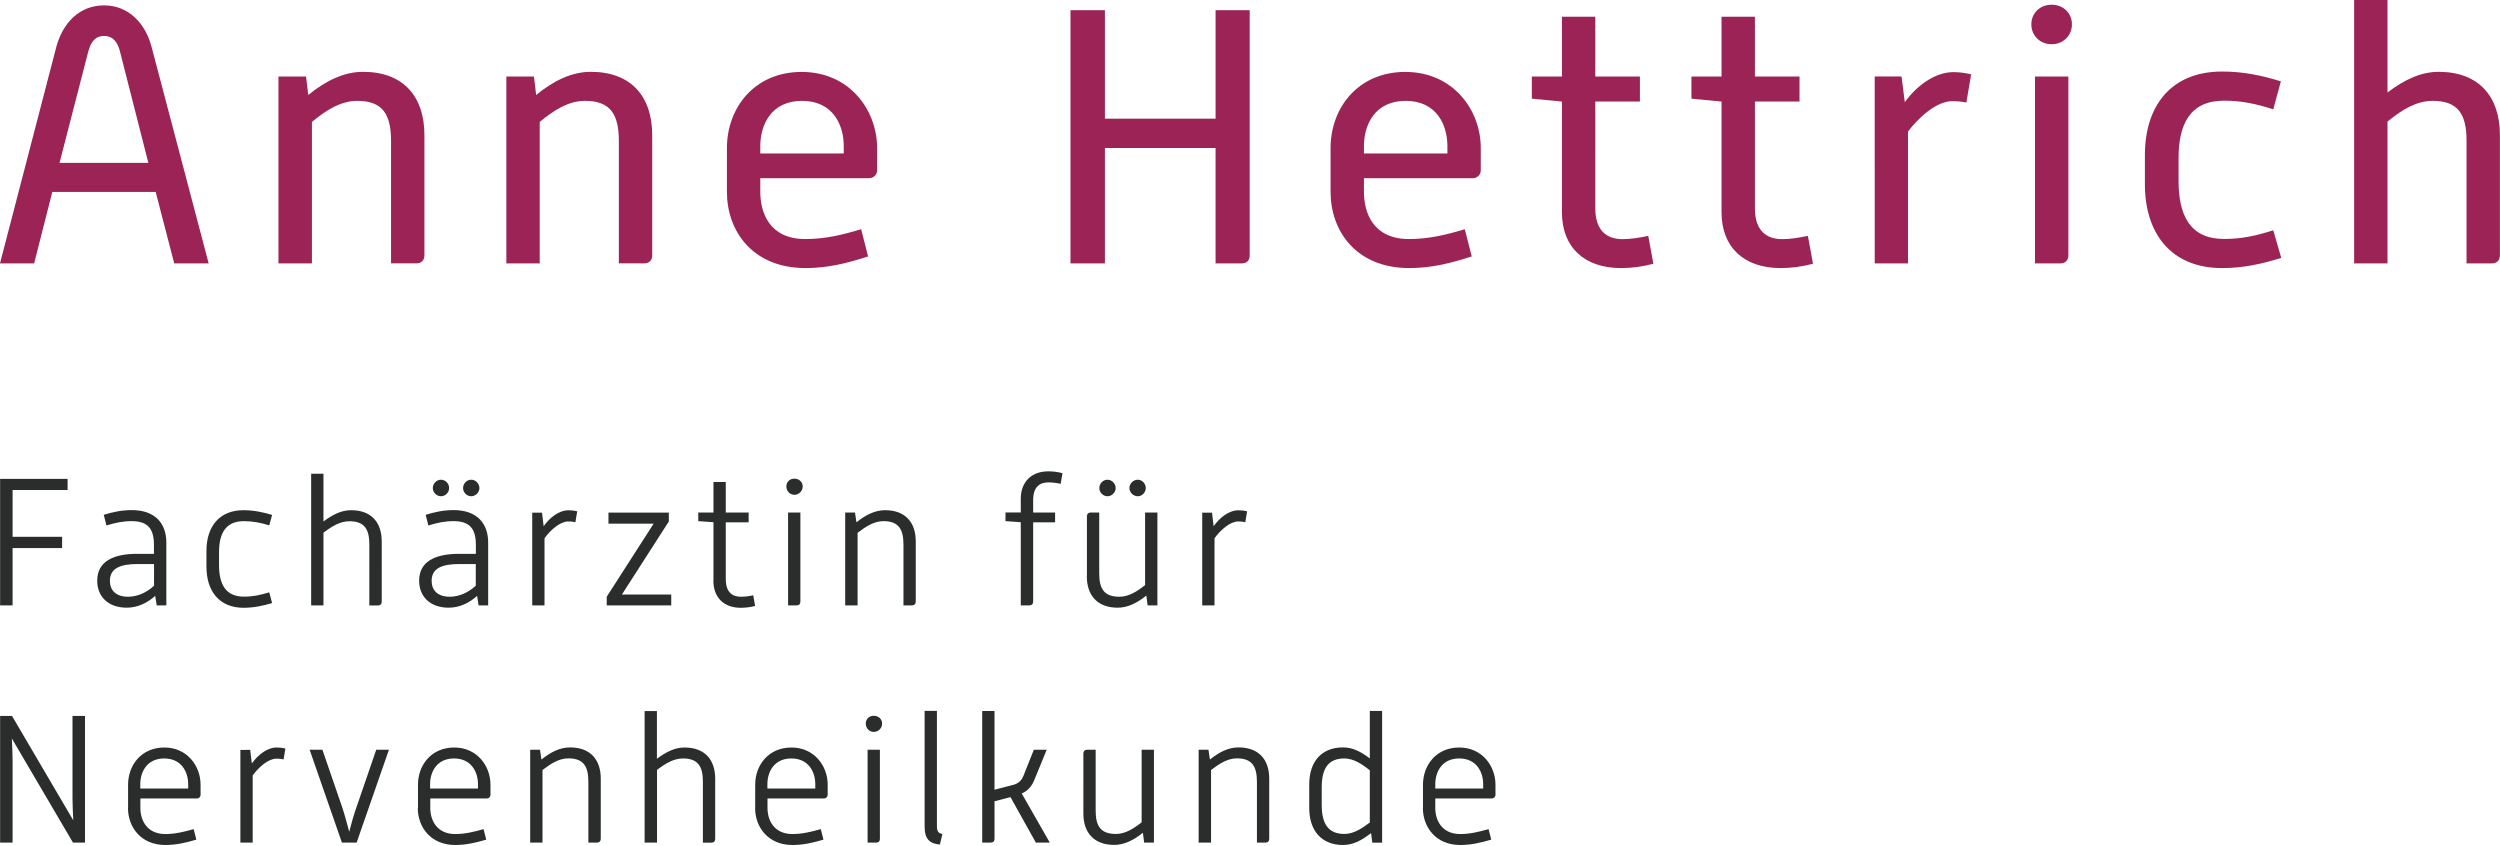 <?xml version="1.0" encoding="utf-8"?>
<!-- Generator: Adobe Illustrator 23.1.1, SVG Export Plug-In . SVG Version: 6.00 Build 0)  -->
<svg version="1.1" id="Ebene_1" xmlns="http://www.w3.org/2000/svg" xmlns:xlink="http://www.w3.org/1999/xlink" x="0px" y="0px"
	 width="260px" height="88px" viewBox="0 0 260 88" style="enable-background:new 0 0 260 88;" xml:space="preserve">
<style type="text/css">
	.st0{fill:#2B2D2D;}
	.st1{fill:#9B2355;}
</style>
<g>
	<path class="st0" d="M149.27,82.01v-0.47c0-1.24,0.68-2.66,2.49-2.66c1.81,0,2.49,1.43,2.49,2.66v0.47H149.27z M147.98,84.03
		c0,1.98,1.34,3.85,3.88,3.85c1.11,0,2.13-0.23,3.23-0.56l-0.28-1.09c-1,0.28-1.93,0.51-2.94,0.51c-1.98,0-2.6-1.51-2.6-2.7v-1h5.9
		c0.19,0,0.36-0.17,0.36-0.38v-1.05c0-1.96-1.4-3.87-3.77-3.87c-2.38,0-3.77,1.83-3.77,3.87V84.03z M137.46,81.88
		c0-2.02,0.72-3,2.36-3c0.94,0,1.81,0.57,2.64,1.23v5.43c-0.76,0.58-1.66,1.19-2.64,1.19c-1.64,0-2.36-1-2.36-3V81.88z
		 M136.16,84.03c0,2.4,1.32,3.85,3.51,3.85c1.04,0,1.94-0.47,2.92-1.24l0.13,1h1.02V73.94h-1.28v4.94
		c-0.94-0.72-1.79-1.15-2.79-1.15c-2.19,0-3.51,1.43-3.51,3.85V84.03z M124.67,87.63h1.28v-7.55c0.9-0.68,1.72-1.21,2.7-1.21
		c1.58,0,2.07,0.87,2.07,2.42v6.34h0.9c0.23,0,0.38-0.15,0.38-0.38v-6.28c0-1.94-1.06-3.24-3.19-3.24c-1.06,0-2.02,0.49-2.98,1.26
		l-0.15-1.02h-1.02V87.63z M112.67,84.61c0,1.96,1.08,3.26,3.21,3.26c1.04,0,2.02-0.49,2.98-1.26l0.13,1.02h1.02v-9.66h-1.28v7.55
		c-0.89,0.7-1.72,1.21-2.68,1.21c-1.61,0-2.1-0.85-2.1-2.42v-6.34h-0.9c-0.23,0-0.38,0.15-0.38,0.38V84.61z M102.15,87.63h0.9
		c0.24,0,0.38-0.15,0.38-0.38v-3.92l1.66-0.43l2.64,4.73h1.45l-2.92-5.11c0.64-0.26,1.06-0.79,1.3-1.38l1.3-3.17h-1.34l-1.09,2.74
		c-0.15,0.36-0.43,0.73-0.96,0.89l-2.04,0.53v-8.19h-1.28V87.63z M96.17,86.06c0,1.41,0.76,1.7,1.58,1.77l0.26-1.09
		c-0.36-0.08-0.57-0.21-0.57-0.81v-12h-1.28V86.06z M90.23,87.63h0.9c0.25,0,0.38-0.15,0.38-0.38v-9.28h-1.28V87.63z M90.87,76.12
		c0.49,0,0.87-0.4,0.87-0.87c0-0.47-0.38-0.81-0.87-0.81c-0.47,0-0.83,0.34-0.83,0.81C90.04,75.73,90.4,76.12,90.87,76.12
		 M79.81,82.01v-0.47c0-1.24,0.68-2.66,2.49-2.66c1.81,0,2.49,1.43,2.49,2.66v0.47H79.81z M78.53,84.03c0,1.98,1.34,3.85,3.89,3.85
		c1.11,0,2.13-0.23,3.22-0.56l-0.28-1.09c-1,0.28-1.93,0.51-2.94,0.51c-1.98,0-2.6-1.51-2.6-2.7v-1h5.9c0.19,0,0.36-0.17,0.36-0.38
		v-1.05c0-1.96-1.4-3.87-3.77-3.87c-2.38,0-3.77,1.83-3.77,3.87V84.03z M67.05,87.63h1.28v-7.56c0.9-0.68,1.73-1.19,2.7-1.19
		c1.58,0,2.07,0.85,2.07,2.4v6.36H74c0.23,0,0.38-0.15,0.38-0.38v-6.28c0-1.94-1.05-3.24-3.19-3.24c-1.02,0-1.93,0.47-2.87,1.17
		v-4.96h-1.28V87.63z M55.14,87.63h1.28v-7.55c0.9-0.68,1.72-1.21,2.7-1.21c1.59,0,2.07,0.87,2.07,2.42v6.34h0.91
		c0.23,0,0.38-0.15,0.38-0.38v-6.28c0-1.94-1.06-3.24-3.19-3.24c-1.06,0-2.02,0.49-2.98,1.26l-0.15-1.02h-1.02V87.63z M44.73,82.01
		v-0.47c0-1.24,0.68-2.66,2.49-2.66c1.81,0,2.49,1.43,2.49,2.66v0.47H44.73z M43.45,84.03c0,1.98,1.34,3.85,3.89,3.85
		c1.11,0,2.13-0.23,3.23-0.56l-0.28-1.09c-1,0.28-1.93,0.51-2.94,0.51c-1.98,0-2.6-1.51-2.6-2.7v-1h5.9c0.19,0,0.36-0.17,0.36-0.38
		v-1.05c0-1.96-1.4-3.87-3.77-3.87c-2.38,0-3.77,1.83-3.77,3.87V84.03z M35.56,87.63h1.53l3.36-9.66h-1.32l-2.07,6.02
		c-0.25,0.7-0.55,1.74-0.74,2.51c-0.21-0.77-0.49-1.83-0.72-2.51l-2.07-6.02H32.2L35.56,87.63z M25,87.63h1.28v-6.98
		c0.62-0.87,1.64-1.75,2.47-1.75c0.25,0,0.49,0.02,0.74,0.08l0.19-1.13c-0.3-0.08-0.6-0.11-0.9-0.11c-1,0-1.98,0.79-2.59,1.66
		l-0.17-1.41H25V87.63z M14.59,82.01v-0.47c0-1.24,0.68-2.66,2.49-2.66c1.81,0,2.49,1.43,2.49,2.66v0.47H14.59z M13.31,84.03
		c0,1.98,1.34,3.85,3.88,3.85c1.11,0,2.13-0.23,3.23-0.56l-0.28-1.09c-1,0.28-1.92,0.51-2.94,0.51c-1.98,0-2.6-1.51-2.6-2.7v-1h5.9
		c0.19,0,0.36-0.17,0.36-0.38v-1.05c0-1.96-1.4-3.87-3.77-3.87c-2.38,0-3.77,1.83-3.77,3.87V84.03z M0.01,87.63h1.3v-8.55
		c0-0.62-0.04-1.49-0.08-2.28l6.36,10.83h1.25V74.46h-1.3v8.55c0,0.64,0.04,1.49,0.08,2.3L1.25,74.46H0.01V87.63z"/>
	<path class="st0" d="M125.03,62.96h1.28v-6.98c0.62-0.87,1.64-1.75,2.47-1.75c0.24,0,0.49,0.02,0.73,0.08l0.19-1.13
		c-0.3-0.08-0.6-0.11-0.9-0.11c-1,0-1.98,0.79-2.58,1.66l-0.17-1.41h-1.02V62.96z M113.03,59.94c0,1.96,1.08,3.26,3.21,3.26
		c1.04,0,2.02-0.49,2.98-1.26l0.13,1.02h1.02v-9.66h-1.28v7.55c-0.89,0.7-1.72,1.21-2.68,1.21c-1.6,0-2.09-0.85-2.09-2.42v-6.34
		h-0.9c-0.23,0-0.38,0.15-0.38,0.38V59.94z M114.33,50.76c0,0.45,0.38,0.85,0.85,0.85c0.45,0,0.85-0.4,0.85-0.85
		c0-0.47-0.4-0.87-0.85-0.87C114.71,49.89,114.33,50.29,114.33,50.76 M117.46,50.76c0,0.45,0.4,0.85,0.87,0.85
		c0.45,0,0.83-0.4,0.83-0.85c0-0.47-0.38-0.87-0.83-0.87C117.86,49.89,117.46,50.29,117.46,50.76 M106.17,62.96h0.9
		c0.23,0,0.38-0.15,0.38-0.38v-8.26h2.28v-1.02h-2.28V52c0-1.4,0.72-1.83,1.58-1.83c0.43,0,0.87,0.06,1.28,0.15l0.19-1.11
		c-0.49-0.13-0.98-0.19-1.49-0.19c-1.7,0-2.85,1.07-2.85,2.85v1.43h-1.59v0.9l1.59,0.11V62.96z M87.91,62.96h1.28v-7.55
		c0.9-0.68,1.72-1.21,2.7-1.21c1.58,0,2.07,0.87,2.07,2.42v6.34h0.9c0.23,0,0.38-0.15,0.38-0.38V56.3c0-1.94-1.06-3.24-3.19-3.24
		c-1.05,0-2.02,0.49-2.98,1.26l-0.15-1.02h-1.02V62.96z M81.96,62.96h0.9c0.25,0,0.38-0.15,0.38-0.38v-9.28h-1.28V62.96z
		 M82.61,51.46c0.49,0,0.87-0.4,0.87-0.87c0-0.47-0.38-0.81-0.87-0.81c-0.47,0-0.83,0.34-0.83,0.81
		C81.78,51.06,82.14,51.46,82.61,51.46 M74.19,60.38c0,1.79,1.13,2.83,2.83,2.83c0.51,0,1.02-0.06,1.51-0.19l-0.19-1.11
		c-0.41,0.09-0.85,0.15-1.28,0.15c-0.89,0-1.58-0.45-1.58-1.85v-5.89h2.38v-1.02h-2.38v-3.17h-1.28v3.17h-1.58v0.9l1.58,0.11V60.38z
		 M63.1,62.96h6.71v-1.13h-5.13l4.88-7.6v-0.92h-6.28v1.15h4.7l-4.88,7.6V62.96z M55.35,62.96h1.28v-6.98
		c0.62-0.87,1.64-1.75,2.47-1.75c0.25,0,0.49,0.02,0.74,0.08l0.19-1.13c-0.3-0.08-0.6-0.11-0.91-0.11c-1,0-1.98,0.79-2.58,1.66
		l-0.17-1.41h-1.02V62.96z M49.48,60.91c-0.74,0.7-1.72,1.15-2.7,1.15c-1.28,0-1.89-0.68-1.89-1.66c0-1.34,1.15-1.74,2.89-1.74h1.7
		V60.91z M49.77,62.96h1v-6.53c0-1.98-1.15-3.38-3.6-3.38c-1.02,0-1.92,0.19-2.9,0.49l0.28,1.11c0.9-0.28,1.7-0.45,2.62-0.45
		c1.72,0,2.32,0.83,2.32,2.47v0.93h-1.77c-2.45,0-4.13,0.79-4.13,2.79c0,1.66,1.15,2.81,3.07,2.81c1.15,0,2.17-0.51,2.96-1.23
		L49.77,62.96z M45.01,50.76c0,0.45,0.4,0.85,0.85,0.85c0.47,0,0.85-0.4,0.85-0.85c0-0.47-0.38-0.87-0.85-0.87
		C45.41,49.89,45.01,50.29,45.01,50.76 M48.16,50.76c0,0.45,0.38,0.85,0.85,0.85c0.45,0,0.85-0.4,0.85-0.85
		c0-0.47-0.4-0.87-0.85-0.87C48.54,49.89,48.16,50.29,48.16,50.76 M32.36,62.96h1.28V55.4c0.9-0.68,1.74-1.19,2.7-1.19
		c1.58,0,2.07,0.85,2.07,2.4v6.36h0.91c0.23,0,0.38-0.15,0.38-0.38V56.3c0-1.94-1.05-3.24-3.19-3.24c-1.02,0-1.92,0.47-2.87,1.17
		v-4.96h-1.28V62.96z M21.47,58.93c0,2.57,1.36,4.28,3.85,4.28c1.02,0,1.98-0.19,2.98-0.49L28,61.6c-0.89,0.28-1.68,0.45-2.64,0.45
		c-1.94,0-2.58-1.36-2.58-3.28v-1.34c0-1.89,0.64-3.23,2.58-3.23c0.92,0,1.81,0.17,2.64,0.44l0.3-1.09c-1-0.3-1.96-0.49-2.98-0.49
		c-2.49,0-3.85,1.68-3.85,4.24V58.93z M16.02,60.91c-0.73,0.7-1.72,1.15-2.7,1.15c-1.28,0-1.89-0.68-1.89-1.66
		c0-1.34,1.15-1.74,2.89-1.74h1.7V60.91z M16.3,62.96h1v-6.53c0-1.98-1.15-3.38-3.6-3.38c-1.02,0-1.93,0.19-2.91,0.49l0.28,1.11
		c0.91-0.28,1.7-0.45,2.62-0.45c1.72,0,2.32,0.83,2.32,2.47v0.93h-1.77c-2.45,0-4.13,0.79-4.13,2.79c0,1.66,1.15,2.81,3.07,2.81
		c1.15,0,2.17-0.51,2.96-1.23L16.3,62.96z M0.01,62.96h1.3V57h5.15v-1.17H1.31v-4.87h5.72V49.8H0.01V62.96z"/>
	<path class="st1" d="M244.83,27.39h3.47V12.64c1.58-1.28,3.02-2.15,4.71-2.15c2.64,0,3.51,1.4,3.51,4.15v12.75h2.64
		c0.49,0,0.83-0.3,0.83-0.83V14.04c0-4-2.19-6.57-6.37-6.57c-1.85,0-3.59,0.83-5.32,2.15V0h-3.47V27.39z M223.07,19.17
		c0,5.09,2.71,8.71,8.03,8.71c2.15,0,4.07-0.41,6.15-1.06l-0.83-2.87c-1.81,0.57-3.24,0.9-5.13,0.9c-3.55,0-4.72-2.49-4.72-6.04
		v-2.38c0-3.47,1.17-5.96,4.72-5.96c1.85,0,3.39,0.34,5.13,0.9l0.79-2.91c-2.07-0.64-3.96-1.02-6.11-1.02
		c-5.32,0-8.03,3.58-8.03,8.68V19.17z M211.64,27.39h2.64c0.49,0,0.83-0.3,0.83-0.83V7.96h-3.47V27.39z M213.37,4.6
		c1.21,0,2.11-0.9,2.11-2.07s-0.9-2.04-2.11-2.04c-1.21,0-2.11,0.87-2.11,2.04S212.16,4.6,213.37,4.6 M194.96,27.39h3.47V13.69
		c1.09-1.47,2.98-3.17,4.6-3.17c0.49,0,1.02,0.04,1.47,0.15L205,7.73c-0.6-0.15-1.25-0.23-1.85-0.23c-1.93,0-3.88,1.47-5.05,3.13
		l-0.34-2.68h-2.79V27.39z M179.04,22.07c0,3.66,2.34,5.81,6.15,5.81c1.09,0,2.26-0.15,3.36-0.45l-0.53-2.9
		c-0.91,0.19-1.81,0.34-2.68,0.34c-1.62,0-2.83-0.87-2.83-3.21V10.56h4.64v-2.6h-4.64V1.74h-3.47v6.22h-3.13v2.3l3.13,0.3V22.07z
		 M162.44,22.07c0,3.66,2.34,5.81,6.15,5.81c1.09,0,2.26-0.15,3.36-0.45l-0.53-2.9c-0.9,0.19-1.81,0.34-2.68,0.34
		c-1.62,0-2.83-0.87-2.83-3.21V10.56h4.64v-2.6h-4.64V1.74h-3.47v6.22h-3.13v2.3l3.13,0.3V22.07z M141.85,15.96V15.2
		c0-2.22,1.13-4.71,4.34-4.71c3.21,0,4.34,2.49,4.34,4.71v0.76H141.85z M138.38,19.96c0,4.04,2.64,7.92,8.19,7.92
		c2.26,0,4.26-0.49,6.49-1.21l-0.72-2.83c-2,0.6-3.77,1.02-5.81,1.02c-3.74,0-4.68-2.75-4.68-4.9v-1.43h11.32
		c0.45,0,0.83-0.34,0.83-0.83v-2.3c0-3.96-2.87-7.92-7.85-7.92c-4.94,0-7.77,3.77-7.77,7.92V19.96z M111.33,27.39h3.58v-12h11.51v12
		h2.72c0.53,0,0.83-0.3,0.83-0.83V1.06h-3.55v11.28h-11.51V1.06h-3.58V27.39z M79.07,15.96V15.2c0-2.22,1.13-4.71,4.34-4.71
		c3.21,0,4.34,2.49,4.34,4.71v0.76H79.07z M75.6,19.96c0,4.04,2.64,7.92,8.19,7.92c2.26,0,4.26-0.49,6.49-1.21l-0.72-2.83
		c-2,0.6-3.77,1.02-5.81,1.02c-3.73,0-4.68-2.75-4.68-4.9v-1.43h11.32c0.45,0,0.83-0.34,0.83-0.83v-2.3c0-3.96-2.87-7.92-7.85-7.92
		c-4.94,0-7.77,3.77-7.77,7.92V19.96z M52.66,27.39h3.47V12.68c1.55-1.28,3.02-2.19,4.72-2.19c2.64,0,3.51,1.4,3.51,4.19v12.71H67
		c0.49,0,0.83-0.3,0.83-0.83V14.04c0-4-2.19-6.57-6.38-6.57c-1.96,0-3.85,0.9-5.69,2.41l-0.23-1.92h-2.87V27.39z M28.97,27.39h3.47
		V12.68c1.55-1.28,3.02-2.19,4.72-2.19c2.64,0,3.51,1.4,3.51,4.19v12.71h2.64c0.49,0,0.83-0.3,0.83-0.83V14.04
		c0-4-2.19-6.57-6.38-6.57c-1.96,0-3.85,0.9-5.7,2.41l-0.23-1.92h-2.87V27.39z M6.19,16.94L9.17,5.4c0.26-1.02,0.72-1.66,1.66-1.66
		c0.94,0,1.43,0.68,1.66,1.66l2.94,11.54H6.19z M0,27.39h3.55l1.89-7.43h10.75l1.93,7.43h3.58L15.77,4.9
		c-0.64-2.49-2.42-4.34-4.94-4.34c-2.57,0-4.3,1.81-4.98,4.34L0,27.39z"/>
</g>
</svg>
